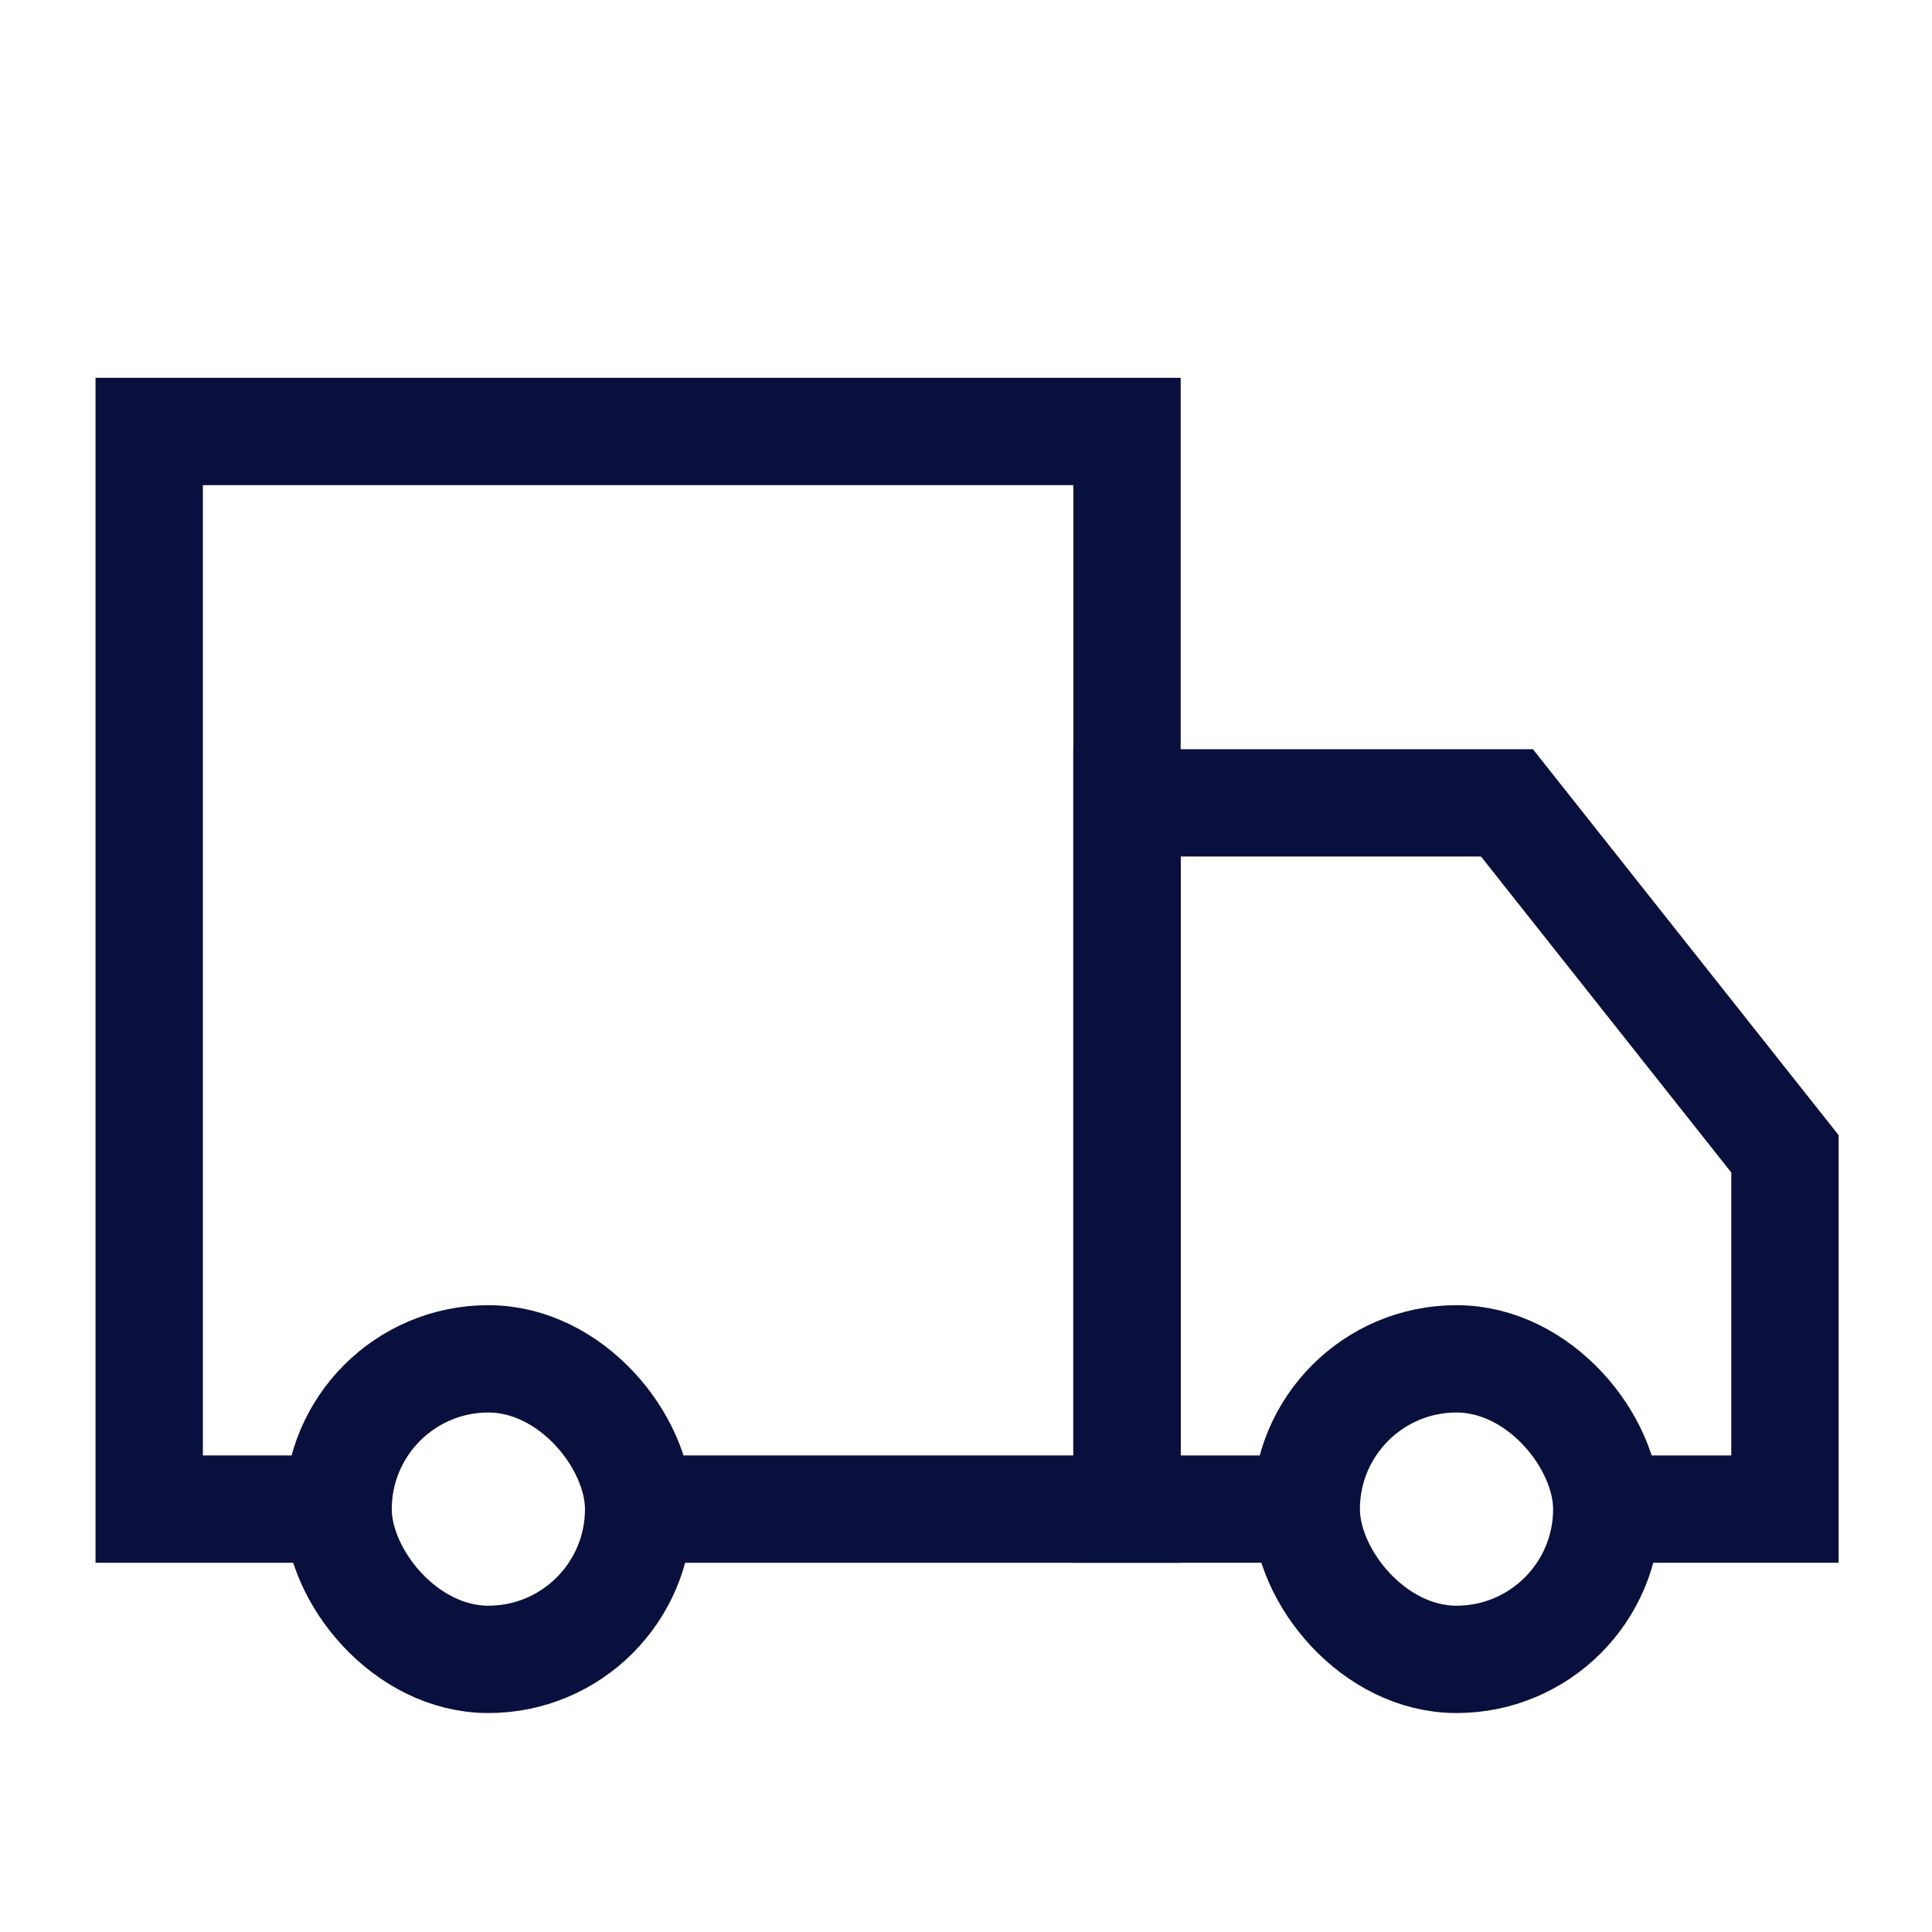 <?xml version="1.0" encoding="UTF-8"?>
<svg id="Layer_1" data-name="Layer 1" xmlns="http://www.w3.org/2000/svg" viewBox="0 0 18 18">
  <defs>
    <style>
      .cls-1 {
        fill: none;
        stroke: #09103d;
        stroke-miterlimit: 10;
      }
    </style>
  </defs>
  <polyline class="cls-1" points="3 14.06 1.39 14.06 1.39 4.02 10.5 4.02 10.5 14.06 6.11 14.06"/>
  <polyline class="cls-1" points="15.12 14.06 16.63 14.06 16.63 10.75 14.04 7.48 10.5 7.48 10.5 14.06 12.01 14.06"/>
  <rect class="cls-1" x="12.17" y="12.66" width="2.8" height="2.8" rx="1.4" ry="1.4"/>
  <rect class="cls-1" x="3.15" y="12.66" width="2.8" height="2.8" rx="1.4" ry="1.4"/>
</svg>